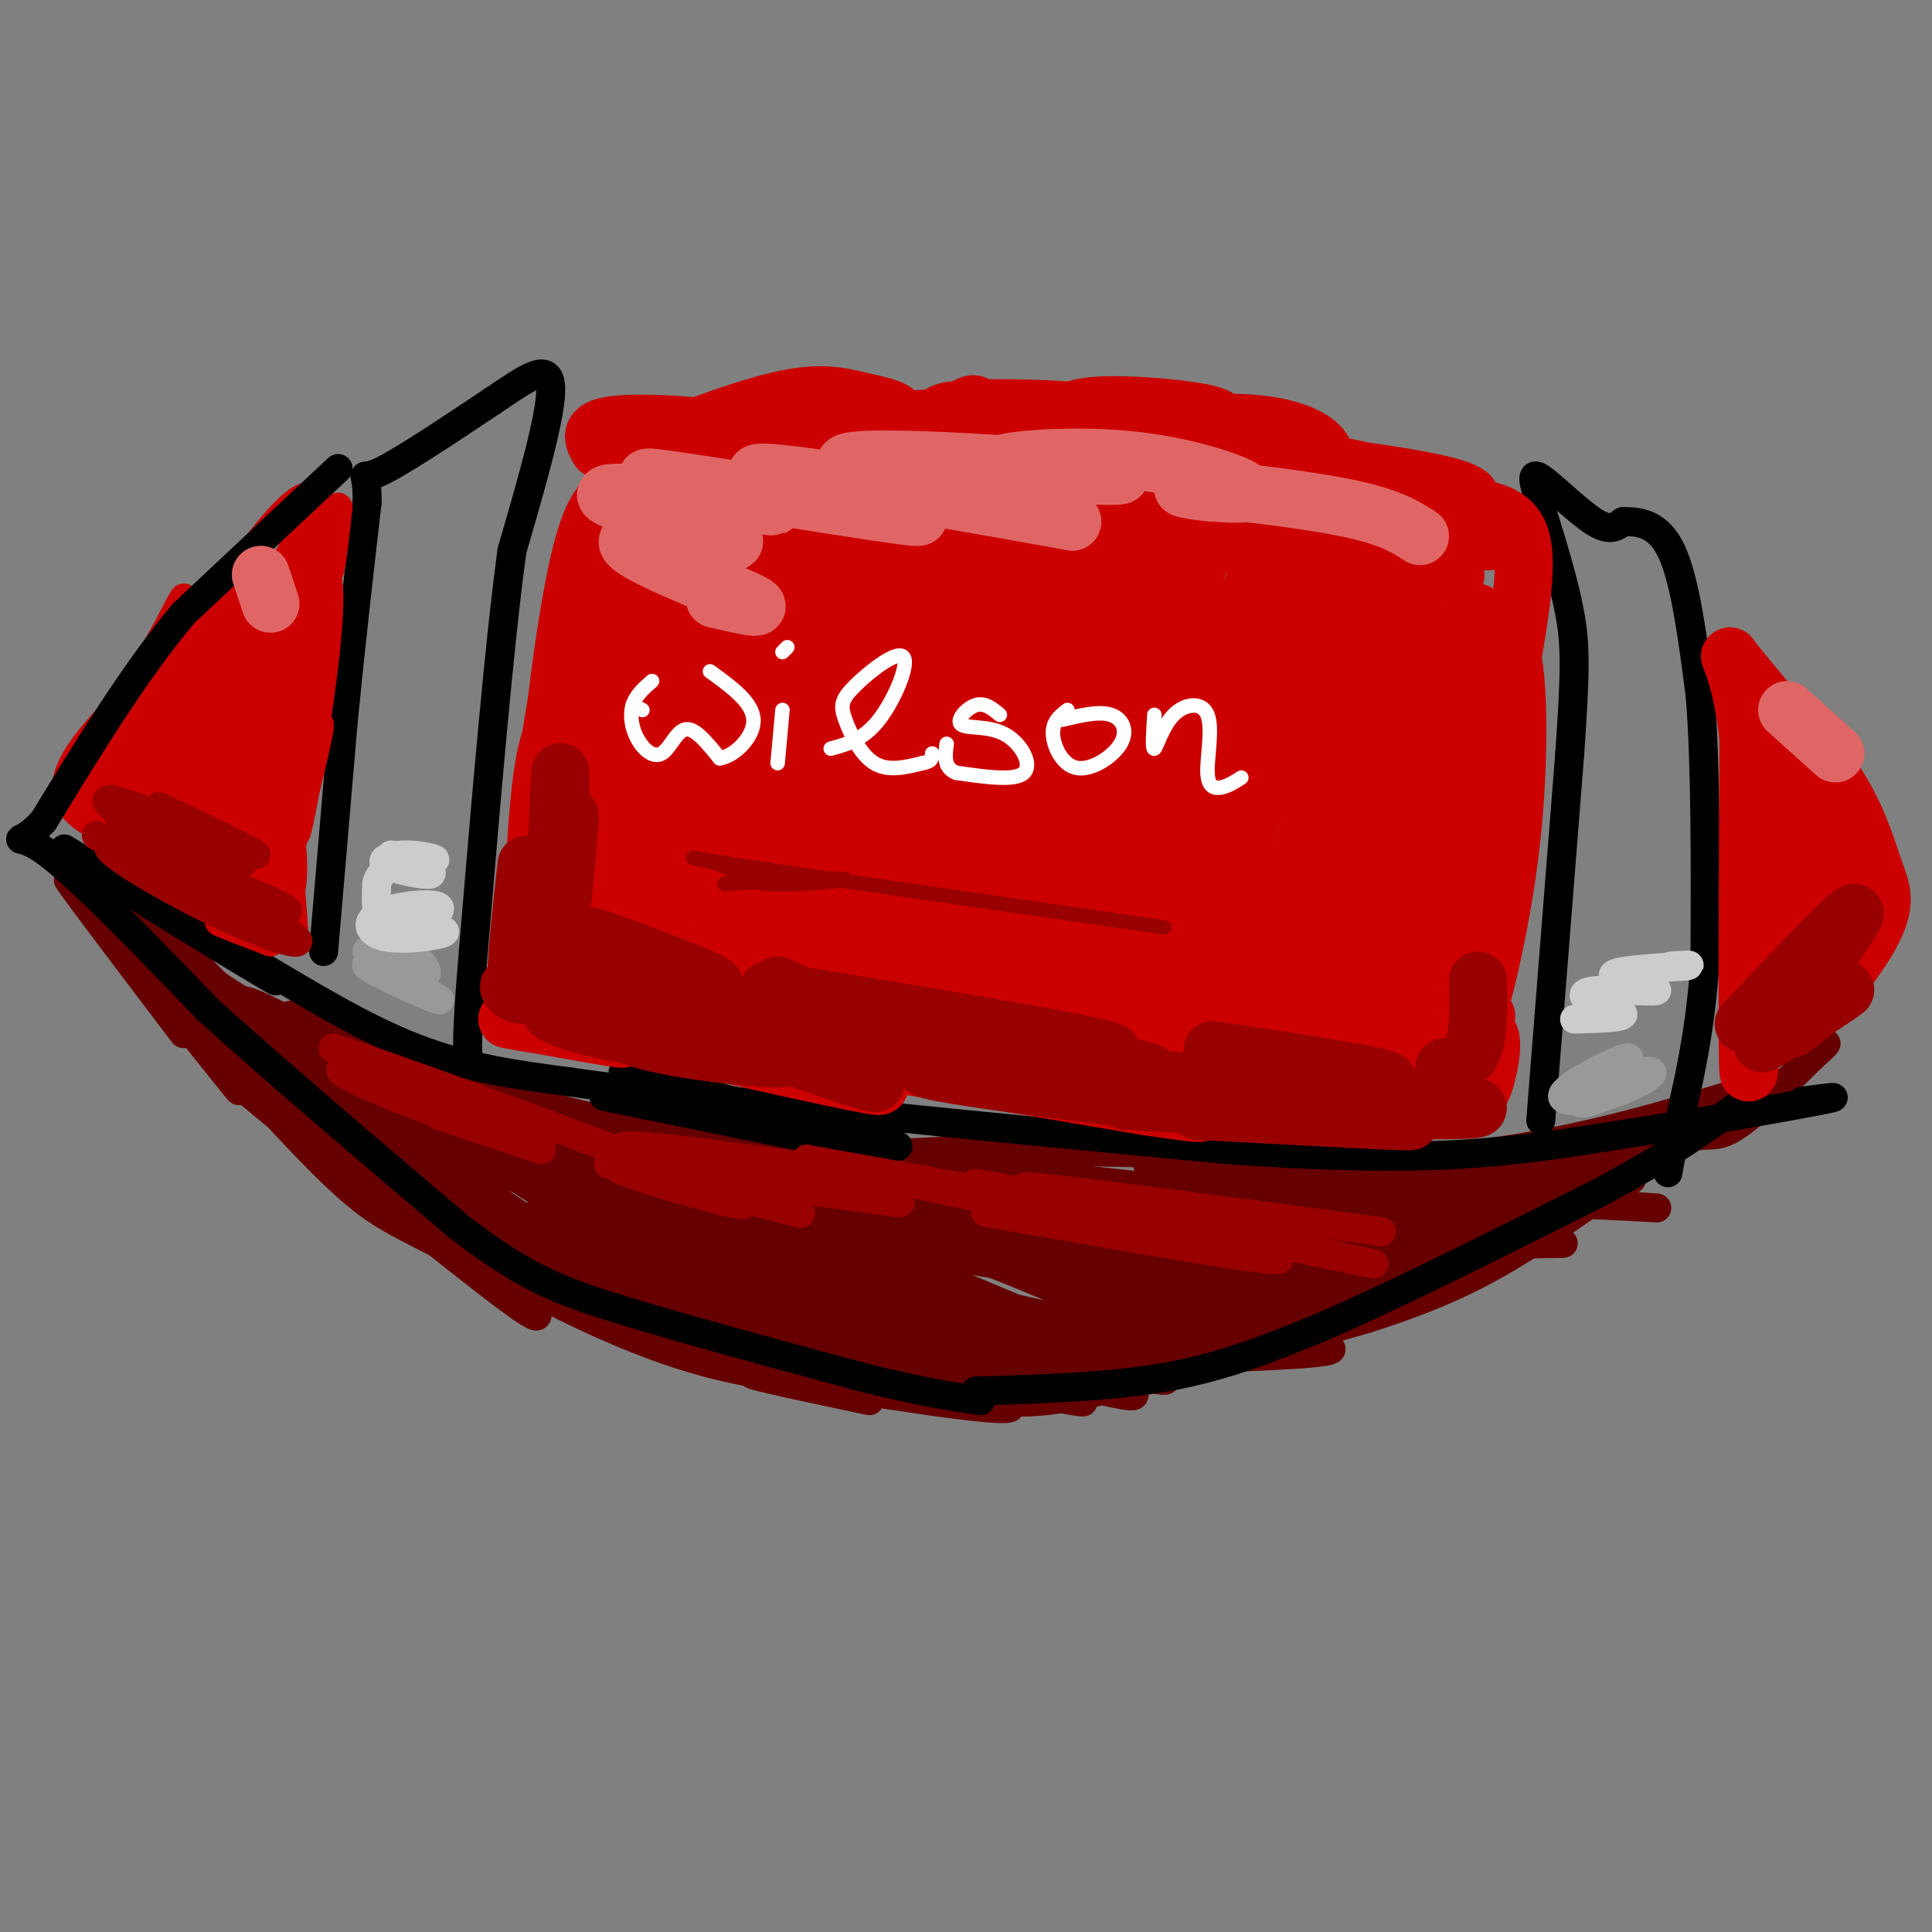 <svg viewBox='0 0 400 400' version='1.1' xmlns='http://www.w3.org/2000/svg' xmlns:xlink='http://www.w3.org/1999/xlink'><rect x="0" y="0" width="400" height="400" fill="#808080" stroke="none"/><g fill='none' stroke='#660000' stroke-width='6' stroke-linecap='round' stroke-linejoin='round'><path d='M38,214c-13.756,-18.133 -27.511,-36.267 -23,-31c4.511,5.267 27.289,33.933 33,41c5.711,7.067 -5.644,-7.467 -17,-22'/><path d='M31,202c3.619,3.631 21.167,23.708 32,35c10.833,11.292 14.952,13.798 21,17c6.048,3.202 14.024,7.101 22,11'/><path d='M106,265c10.133,5.222 24.467,12.778 40,17c15.533,4.222 32.267,5.111 49,6'/><path d='M195,288c11.178,1.867 14.622,3.533 28,1c13.378,-2.533 36.689,-9.267 60,-16'/><path d='M283,273c15.333,-4.889 23.667,-9.111 33,-15c9.333,-5.889 19.667,-13.444 30,-21'/><path d='M346,237c6.578,-3.267 8.022,-0.933 12,-3c3.978,-2.067 10.489,-8.533 17,-15'/><path d='M375,219c3.333,-3.000 3.167,-3.000 3,-3'/><path d='M21,184c10.667,9.833 21.333,19.667 36,27c14.667,7.333 33.333,12.167 52,17'/><path d='M109,228c18.444,4.867 38.556,8.533 54,10c15.444,1.467 26.222,0.733 37,0'/><path d='M200,238c22.167,0.333 59.083,1.167 96,2'/><path d='M296,240c27.833,-2.333 49.417,-9.167 71,-16'/><path d='M50,215c7.100,6.930 14.201,13.860 14,15c-0.201,1.140 -7.703,-3.509 -18,-15c-10.297,-11.491 -23.388,-29.825 -14,-21c9.388,8.825 41.254,44.807 47,51c5.746,6.193 -14.627,-17.404 -35,-41'/><path d='M44,204c-10.098,-11.218 -17.842,-18.762 -2,-3c15.842,15.762 55.270,54.831 66,67c10.730,12.169 -7.237,-2.563 -28,-19c-20.763,-16.437 -44.321,-34.579 -30,-27c14.321,7.579 66.520,40.880 80,50c13.480,9.120 -11.760,-5.940 -37,-21'/><path d='M93,251c-15.508,-10.357 -35.778,-25.748 -39,-30c-3.222,-4.252 10.605,2.636 33,17c22.395,14.364 53.360,36.205 58,41c4.640,4.795 -17.045,-7.457 -45,-28c-27.955,-20.543 -62.180,-49.377 -47,-43c15.180,6.377 79.766,47.965 104,64c24.234,16.035 8.117,6.518 -8,-3'/><path d='M149,269c-8.133,-4.365 -24.467,-13.779 -48,-29c-23.533,-15.221 -54.265,-36.250 -35,-28c19.265,8.250 88.527,45.779 106,57c17.473,11.221 -16.843,-3.866 -40,-14c-23.157,-10.134 -35.156,-15.314 -45,-21c-9.844,-5.686 -17.535,-11.877 -23,-16c-5.465,-4.123 -8.704,-6.178 11,1c19.704,7.178 62.352,23.589 105,40'/><path d='M180,259c4.802,3.604 -35.692,-7.384 -69,-20c-33.308,-12.616 -59.429,-26.858 -43,-22c16.429,4.858 75.408,28.817 97,38c21.592,9.183 5.796,3.592 -10,-2'/><path d='M112,240c-13.558,-3.171 -27.117,-6.342 -7,-3c20.117,3.342 73.909,13.196 95,18c21.091,4.804 9.482,4.557 -19,0c-28.482,-4.557 -73.836,-13.426 -63,-14c10.836,-0.574 77.863,7.145 94,10c16.137,2.855 -18.617,0.846 -43,-2c-24.383,-2.846 -38.395,-6.527 -43,-8c-4.605,-1.473 0.198,-0.736 5,0'/><path d='M131,241c19.444,1.200 65.556,4.200 76,5c10.444,0.800 -14.778,-0.600 -40,-2'/><path d='M107,241c19.988,10.225 39.976,20.450 35,20c-4.976,-0.450 -34.916,-11.574 -30,-10c4.916,1.574 44.689,15.844 59,22c14.311,6.156 3.161,4.196 -14,-1c-17.161,-5.196 -40.332,-13.627 -41,-14c-0.668,-0.373 21.166,7.314 43,15'/><path d='M159,273c9.782,3.768 12.738,5.687 12,7c-0.738,1.313 -5.171,2.019 -18,-3c-12.829,-5.019 -34.054,-15.765 -39,-19c-4.946,-3.235 6.385,1.040 16,6c9.615,4.960 17.512,10.605 14,11c-3.512,0.395 -18.432,-4.458 -17,-4c1.432,0.458 19.216,6.229 37,12'/><path d='M180,290c-16.048,-3.397 -32.096,-6.794 -20,-5c12.096,1.794 52.335,8.780 49,6c-3.335,-2.780 -50.244,-15.325 -50,-16c0.244,-0.675 47.641,10.522 61,14c13.359,3.478 -7.321,-0.761 -28,-5'/><path d='M192,284c-17.292,-6.107 -46.522,-18.875 -48,-22c-1.478,-3.125 24.797,3.394 49,11c24.203,7.606 46.333,16.300 41,16c-5.333,-0.300 -38.129,-9.593 -59,-17c-20.871,-7.407 -29.816,-12.930 -38,-18c-8.184,-5.070 -15.606,-9.689 -13,-11c2.606,-1.311 15.240,0.685 41,10c25.760,9.315 64.646,25.947 74,31c9.354,5.053 -10.823,-1.474 -31,-8'/><path d='M208,276c-14.381,-4.479 -34.832,-11.677 -49,-18c-14.168,-6.323 -22.053,-11.770 -31,-17c-8.947,-5.230 -18.958,-10.243 -6,-7c12.958,3.243 48.884,14.742 74,24c25.116,9.258 39.423,16.273 34,17c-5.423,0.727 -30.575,-4.835 -53,-13c-22.425,-8.165 -42.124,-18.932 -50,-24c-7.876,-5.068 -3.931,-4.435 13,0c16.931,4.435 46.847,12.673 67,20c20.153,7.327 30.541,13.742 35,17c4.459,3.258 2.988,3.359 -4,2c-6.988,-1.359 -19.494,-4.180 -32,-7'/><path d='M206,270c-15.091,-5.819 -36.817,-16.867 -45,-22c-8.183,-5.133 -2.823,-4.350 22,1c24.823,5.350 69.109,15.266 85,20c15.891,4.734 3.388,4.285 -25,-2c-28.388,-6.285 -72.661,-18.406 -63,-19c9.661,-0.594 73.255,10.340 91,15c17.745,4.660 -10.359,3.046 -33,-1c-22.641,-4.046 -39.821,-10.523 -57,-17'/><path d='M181,245c7.636,-2.040 55.224,1.359 82,4c26.776,2.641 32.738,4.525 23,5c-9.738,0.475 -35.177,-0.460 -62,-4c-26.823,-3.540 -55.029,-9.684 -37,-9c18.029,0.684 82.294,8.195 94,10c11.706,1.805 -29.147,-2.098 -70,-6'/><path d='M211,245c-4.000,0.000 21.000,3.000 46,6'/><path d='M179,256c35.644,5.844 71.289,11.689 65,11c-6.289,-0.689 -54.511,-7.911 -62,-9c-7.489,-1.089 25.756,3.956 59,9'/><path d='M225,282c27.496,-0.788 54.992,-1.576 50,-3c-4.992,-1.424 -42.472,-3.485 -40,-5c2.472,-1.515 44.896,-2.485 48,-3c3.104,-0.515 -33.113,-0.576 -44,-1c-10.887,-0.424 3.557,-1.212 18,-2'/><path d='M257,268c17.366,-1.692 51.782,-4.923 46,-4c-5.782,0.923 -51.762,5.999 -49,4c2.762,-1.999 54.266,-11.072 62,-12c7.734,-0.928 -28.302,6.289 -48,9c-19.698,2.711 -23.056,0.918 -14,-1c9.056,-1.918 30.528,-3.959 52,-6'/><path d='M306,258c15.323,-0.921 27.631,-0.222 6,-1c-21.631,-0.778 -77.200,-3.033 -69,-3c8.200,0.033 80.169,2.355 78,1c-2.169,-1.355 -78.477,-6.387 -91,-8c-12.523,-1.613 38.738,0.194 90,2'/><path d='M320,249c22.776,0.850 34.716,1.974 7,0c-27.716,-1.974 -95.089,-7.044 -89,-8c6.089,-0.956 85.639,2.204 98,3c12.361,0.796 -42.468,-0.773 -55,-2c-12.532,-1.227 17.234,-2.114 47,-3'/><path d='M328,239c11.233,-0.636 15.815,-0.727 16,-1c0.185,-0.273 -4.027,-0.727 -2,-2c2.027,-1.273 10.293,-3.364 13,-4c2.707,-0.636 -0.147,0.182 -3,1'/></g>
<g fill='none' stroke='#000000' stroke-width='6' stroke-linecap='round' stroke-linejoin='round'><path d='M28,185c-10.155,-6.375 -20.310,-12.750 -11,-7c9.310,5.750 38.083,23.625 40,25c1.917,1.375 -23.024,-13.750 -28,-17c-4.976,-3.250 10.012,5.375 25,14'/><path d='M54,200c9.578,5.644 21.022,12.756 32,17c10.978,4.244 21.489,5.622 32,7'/><path d='M118,224c16.000,2.333 40.000,4.667 64,7'/><path d='M182,231c22.667,2.333 47.333,4.667 72,7'/><path d='M254,238c20.400,1.489 35.400,1.711 48,1c12.600,-0.711 22.800,-2.356 33,-4'/><path d='M335,235c14.378,-2.178 33.822,-5.622 41,-7c7.178,-1.378 2.089,-0.689 -3,0'/><path d='M129,222c22.417,5.833 44.833,11.667 53,14c8.167,2.333 2.083,1.167 -4,0'/><path d='M178,236c-1.000,0.000 -1.500,0.000 -2,0'/><path d='M125,227c0.000,0.000 54.000,11.000 54,11'/><path d='M67,197c0.000,0.000 4.000,-47.000 4,-47'/><path d='M71,150c1.500,-15.500 3.250,-30.750 5,-46'/><path d='M76,104c0.156,-7.822 -1.956,-4.378 2,-6c3.956,-1.622 13.978,-8.311 24,-15'/><path d='M102,83c6.756,-4.511 11.644,-8.289 12,-3c0.356,5.289 -3.822,19.644 -8,34'/><path d='M106,114c-2.667,19.500 -5.333,51.250 -8,83'/><path d='M98,197c-1.500,17.667 -1.250,20.333 -1,23'/><path d='M319,232c0.000,0.000 6.000,-76.000 6,-76'/><path d='M325,156c1.200,-17.289 1.200,-22.511 0,-29c-1.200,-6.489 -3.600,-14.244 -6,-22'/><path d='M319,105c-1.512,-5.298 -2.292,-7.542 0,-6c2.292,1.542 7.655,6.869 11,9c3.345,2.131 4.673,1.065 6,0'/><path d='M336,108c2.889,0.000 7.111,0.000 10,6c2.889,6.000 4.444,18.000 6,30'/><path d='M352,144c1.167,14.167 1.083,34.583 1,55'/><path d='M353,199c-1.000,15.833 -4.000,27.917 -7,40'/><path d='M346,239c-1.167,6.667 -0.583,3.333 0,0'/></g>
<g fill='none' stroke='#cc0000' stroke-width='6' stroke-linecap='round' stroke-linejoin='round'><path d='M30,176c9.833,4.750 19.667,9.500 20,10c0.333,0.500 -8.833,-3.250 -18,-7'/><path d='M32,179c1.869,2.892 15.542,13.620 21,5c5.458,-8.620 2.700,-36.590 2,-35c-0.700,1.590 0.657,32.740 2,36c1.343,3.260 2.671,-21.370 4,-46'/><path d='M61,139c1.643,-8.452 3.751,-6.583 2,8c-1.751,14.583 -7.362,41.880 -7,43c0.362,1.120 6.695,-23.937 9,-34c2.305,-10.063 0.582,-5.132 -1,-4c-1.582,1.132 -3.023,-1.534 -4,4c-0.977,5.534 -1.488,19.267 -2,33'/><path d='M58,189c-4.628,2.522 -15.199,-7.675 -14,-8c1.199,-0.325 14.169,9.220 15,12c0.831,2.780 -10.477,-1.206 -13,-2c-2.523,-0.794 3.738,1.603 10,4'/><path d='M56,195c0.242,-0.341 -4.152,-3.195 -4,-4c0.152,-0.805 4.848,0.437 7,-3c2.152,-3.437 1.758,-11.553 1,-15c-0.758,-3.447 -1.879,-2.223 -3,-1'/><path d='M36,178c-6.393,-2.708 -12.786,-5.417 -9,-5c3.786,0.417 17.750,3.958 15,4c-2.750,0.042 -22.214,-3.417 -27,-10c-4.786,-6.583 5.107,-16.292 15,-26'/><path d='M30,141c6.369,-9.297 14.792,-19.541 14,-19c-0.792,0.541 -10.800,11.867 -17,22c-6.200,10.133 -8.592,19.074 -9,19c-0.408,-0.074 1.169,-9.164 9,-19c7.831,-9.836 21.915,-20.418 36,-31'/><path d='M63,113c1.288,4.983 -13.494,32.939 -20,45c-6.506,12.061 -4.738,8.226 0,-3c4.738,-11.226 12.445,-29.844 17,-40c4.555,-10.156 5.957,-11.850 3,4c-2.957,15.850 -10.273,49.243 -12,57c-1.727,7.757 2.137,-10.121 6,-28'/><path d='M57,148c2.783,-10.980 6.741,-24.431 9,-28c2.259,-3.569 2.818,2.742 1,18c-1.818,15.258 -6.013,39.461 -6,34c0.013,-5.461 4.234,-40.586 2,-41c-2.234,-0.414 -10.924,33.882 -14,42c-3.076,8.118 -0.538,-9.941 2,-28'/><path d='M51,145c1.521,-9.454 4.323,-19.090 5,-16c0.677,3.090 -0.771,18.905 -3,32c-2.229,13.095 -5.237,23.469 -6,14c-0.763,-9.469 0.721,-38.780 1,-43c0.279,-4.220 -0.647,16.652 -2,27c-1.353,10.348 -3.134,10.170 -5,12c-1.866,1.830 -3.819,5.666 -3,-1c0.819,-6.666 4.409,-23.833 8,-41'/><path d='M46,129c1.543,-6.702 1.401,-2.958 2,-2c0.599,0.958 1.941,-0.869 0,8c-1.941,8.869 -7.164,28.434 -10,34c-2.836,5.566 -3.283,-2.865 -1,-15c2.283,-12.135 7.297,-27.973 9,-31c1.703,-3.027 0.096,6.756 -3,16c-3.096,9.244 -7.680,17.950 -10,20c-2.320,2.050 -2.377,-2.557 0,-10c2.377,-7.443 7.189,-17.721 12,-28'/><path d='M45,121c-2.437,5.140 -14.529,31.992 -19,39c-4.471,7.008 -1.320,-5.826 3,-17c4.320,-11.174 9.810,-20.688 9,-19c-0.810,1.688 -7.918,14.576 -12,21c-4.082,6.424 -5.137,6.383 -2,9c3.137,2.617 10.468,7.890 12,10c1.532,2.110 -2.734,1.055 -7,0'/><path d='M29,164c-2.527,-0.464 -5.344,-1.624 -3,-1c2.344,0.624 9.848,3.031 13,5c3.152,1.969 1.952,3.500 -2,3c-3.952,-0.500 -10.657,-3.031 -11,-3c-0.343,0.031 5.677,2.624 7,4c1.323,1.376 -2.051,1.536 -4,1c-1.949,-0.536 -2.475,-1.768 -3,-3'/><path d='M26,170c1.905,-0.238 8.167,0.667 7,0c-1.167,-0.667 -9.762,-2.905 -12,-4c-2.238,-1.095 1.881,-1.048 6,-1'/><path d='M57,189c0.667,-7.000 1.333,-14.000 2,-13c0.667,1.000 1.333,10.000 2,19'/><path d='M70,105c-0.844,7.467 -1.689,14.933 -2,13c-0.311,-1.933 -0.089,-13.267 -3,-15c-2.911,-1.733 -8.956,6.133 -15,14'/><path d='M50,117c-5.167,6.167 -10.583,14.583 -16,23'/></g>
<g fill='none' stroke='#000000' stroke-width='6' stroke-linecap='round' stroke-linejoin='round'><path d='M70,97c0.000,0.000 -32.000,30.000 -32,30'/><path d='M38,127c-10.167,12.167 -19.583,27.583 -29,43'/><path d='M9,170c-6.022,6.556 -6.578,1.444 0,6c6.578,4.556 20.289,18.778 34,33'/><path d='M43,209c14.333,13.000 33.167,29.000 52,45'/><path d='M95,254c13.200,10.156 20.200,13.044 33,17c12.800,3.956 31.400,8.978 50,14'/><path d='M178,285c12.500,3.167 18.750,4.083 25,5'/><path d='M202,288c14.083,-0.417 28.167,-0.833 40,-3c11.833,-2.167 21.417,-6.083 31,-10'/><path d='M273,275c14.833,-6.333 36.417,-17.167 58,-28'/><path d='M331,247c14.667,-7.833 22.333,-13.417 30,-19'/></g>
<g fill='none' stroke='#990000' stroke-width='6' stroke-linecap='round' stroke-linejoin='round'><path d='M32,181c7.750,2.869 15.500,5.738 11,3c-4.500,-2.738 -21.250,-11.083 -19,-10c2.250,1.083 23.500,11.595 26,13c2.500,1.405 -13.750,-6.298 -30,-14'/><path d='M20,173c4.089,1.963 29.311,13.872 38,19c8.689,5.128 0.845,3.476 -11,-2c-11.845,-5.476 -27.690,-14.777 -24,-15c3.690,-0.223 26.917,8.632 34,12c7.083,3.368 -1.976,1.248 -9,-2c-7.024,-3.248 -12.012,-7.624 -17,-12'/><path d='M31,173c-6.098,-4.314 -12.843,-9.099 -6,-7c6.843,2.099 27.276,11.082 28,11c0.724,-0.082 -18.259,-9.228 -20,-10c-1.741,-0.772 13.762,6.831 17,10c3.238,3.169 -5.789,1.906 -12,0c-6.211,-1.906 -9.605,-4.453 -13,-7'/><path d='M25,170c2.956,1.133 16.844,7.467 21,10c4.156,2.533 -1.422,1.267 -7,0'/><path d='M91,231c11.422,3.811 22.844,7.622 21,7c-1.844,-0.622 -16.956,-5.678 -28,-10c-11.044,-4.322 -18.022,-7.911 -10,-6c8.022,1.911 31.044,9.322 37,12c5.956,2.678 -5.156,0.622 -15,-3c-9.844,-3.622 -18.422,-8.811 -27,-14'/><path d='M69,217c16.789,5.394 72.263,25.879 83,31c10.737,5.121 -23.263,-5.121 -24,-6c-0.737,-0.879 31.789,7.606 37,9c5.211,1.394 -16.895,-4.303 -39,-10'/><path d='M126,241c10.330,0.750 55.655,7.624 60,8c4.345,0.376 -32.289,-5.744 -48,-9c-15.711,-3.256 -10.499,-3.646 10,-1c20.499,2.646 56.285,8.327 62,9c5.715,0.673 -18.643,-3.664 -43,-8'/><path d='M167,240c0.333,0.333 22.667,5.167 45,10'/><path d='M204,251c34.488,6.042 68.976,12.083 59,9c-9.976,-3.083 -64.417,-15.292 -61,-15c3.417,0.292 64.690,13.083 79,16c14.310,2.917 -18.345,-4.042 -51,-11'/><path d='M230,250c-14.156,-3.000 -24.044,-5.000 -14,-4c10.044,1.000 40.022,5.000 70,9'/></g>
<g fill='none' stroke='#999999' stroke-width='6' stroke-linecap='round' stroke-linejoin='round'><path d='M83,200c2.711,1.089 5.422,2.178 3,1c-2.422,-1.178 -9.978,-4.622 -10,-4c-0.022,0.622 7.489,5.311 15,10'/><path d='M91,207c-1.762,-0.226 -13.667,-5.792 -15,-7c-1.333,-1.208 7.905,1.940 11,2c3.095,0.060 0.048,-2.970 -3,-6'/><path d='M84,196c-0.833,-1.333 -1.417,-1.667 -2,-2'/><path d='M329,224c6.265,-1.372 12.530,-2.743 13,-2c0.470,0.743 -4.853,3.601 -10,5c-5.147,1.399 -10.116,1.338 -8,-1c2.116,-2.338 11.319,-6.954 13,-7c1.681,-0.046 -4.159,4.477 -10,9'/><path d='M327,228c-0.333,1.167 3.833,-0.417 8,-2'/></g>
<g fill='none' stroke='#cccccc' stroke-width='6' stroke-linecap='round' stroke-linejoin='round'><path d='M81,192c5.860,0.178 11.721,0.356 11,1c-0.721,0.644 -8.022,1.753 -12,1c-3.978,-0.753 -4.633,-3.367 -1,-5c3.633,-1.633 11.555,-2.286 12,-1c0.445,1.286 -6.587,4.510 -10,4c-3.413,-0.510 -3.206,-4.755 -3,-9'/><path d='M78,183c0.437,-2.442 3.028,-4.047 6,-4c2.972,0.047 6.324,1.748 5,2c-1.324,0.252 -7.324,-0.943 -9,-2c-1.676,-1.057 0.972,-1.977 4,-2c3.028,-0.023 6.437,0.851 6,1c-0.437,0.149 -4.718,-0.425 -9,-1'/><path d='M326,211c4.995,-0.149 9.991,-0.298 10,-1c0.009,-0.702 -4.967,-1.956 -7,-3c-2.033,-1.044 -1.122,-1.878 3,-2c4.122,-0.122 11.456,0.467 11,0c-0.456,-0.467 -8.702,-1.991 -9,-3c-0.298,-1.009 7.351,-1.505 15,-2'/><path d='M349,200c2.000,-0.333 -0.500,-0.167 -3,0'/></g>
<g fill='none' stroke='#cc0000' stroke-width='12' stroke-linecap='round' stroke-linejoin='round'><path d='M137,171c-0.264,6.658 -0.528,13.315 -1,7c-0.472,-6.315 -1.151,-25.604 -2,-25c-0.849,0.604 -1.867,21.100 -3,30c-1.133,8.900 -2.382,6.204 -3,-3c-0.618,-9.204 -0.605,-24.915 -1,-26c-0.395,-1.085 -1.197,12.458 -2,26'/><path d='M125,180c-0.299,7.975 -0.047,14.913 0,5c0.047,-9.913 -0.111,-36.678 -1,-34c-0.889,2.678 -2.509,34.798 -3,36c-0.491,1.202 0.145,-28.514 0,-36c-0.145,-7.486 -1.073,7.257 -2,22'/><path d='M119,173c-0.573,11.296 -1.004,28.535 -1,20c0.004,-8.535 0.444,-42.844 -1,-43c-1.444,-0.156 -4.774,33.843 -6,40c-1.226,6.157 -0.350,-15.526 1,-27c1.350,-11.474 3.175,-12.737 5,-14'/><path d='M117,149c10.890,0.650 35.616,9.276 40,14c4.384,4.724 -11.574,5.548 -19,6c-7.426,0.452 -6.318,0.533 -4,-1c2.318,-1.533 5.848,-4.679 21,-7c15.152,-2.321 41.925,-3.817 46,-2c4.075,1.817 -14.550,6.948 -29,9c-14.450,2.052 -24.725,1.026 -35,0'/><path d='M137,168c-11.231,-0.257 -21.808,-0.899 -4,0c17.808,0.899 64.000,3.338 80,5c16.000,1.662 1.808,2.548 -5,4c-6.808,1.452 -6.234,3.470 -22,3c-15.766,-0.470 -47.874,-3.427 -50,-3c-2.126,0.427 25.729,4.238 46,5c20.271,0.762 32.958,-1.526 31,-1c-1.958,0.526 -18.559,3.864 -32,5c-13.441,1.136 -23.720,0.068 -34,-1'/><path d='M147,185c-13.681,-1.069 -30.884,-3.242 -19,-2c11.884,1.242 52.857,5.901 69,9c16.143,3.099 7.458,4.640 -13,5c-20.458,0.360 -52.690,-0.460 -48,0c4.690,0.460 46.301,2.201 60,4c13.699,1.799 -0.515,3.657 -15,3c-14.485,-0.657 -29.243,-3.828 -44,-7'/><path d='M137,197c-12.060,-2.320 -20.212,-4.619 -4,-2c16.212,2.619 56.786,10.155 64,14c7.214,3.845 -18.932,4.000 -38,2c-19.068,-2.000 -31.057,-6.154 -14,-4c17.057,2.154 63.159,10.615 73,13c9.841,2.385 -16.580,-1.308 -43,-5'/><path d='M175,215c-9.761,-1.292 -12.662,-2.022 -3,0c9.662,2.022 31.887,6.795 50,9c18.113,2.205 32.116,1.841 29,0c-3.116,-1.841 -23.349,-5.159 -41,-9c-17.651,-3.841 -32.721,-8.205 -17,-8c15.721,0.205 62.233,4.978 75,8c12.767,3.022 -8.209,4.292 -27,2c-18.791,-2.292 -35.395,-8.146 -52,-14'/><path d='M189,203c2.993,-0.743 36.477,4.400 58,6c21.523,1.600 31.085,-0.343 27,-1c-4.085,-0.657 -21.817,-0.029 -44,-4c-22.183,-3.971 -48.817,-12.542 -33,-14c15.817,-1.458 74.086,4.198 87,7c12.914,2.802 -19.528,2.751 -41,0c-21.472,-2.751 -31.973,-8.202 -36,-11c-4.027,-2.798 -1.579,-2.942 1,-3c2.579,-0.058 5.290,-0.029 8,0'/><path d='M216,183c17.786,1.518 58.252,5.314 67,7c8.748,1.686 -14.222,1.262 -32,-2c-17.778,-3.262 -30.365,-9.360 -28,-11c2.365,-1.640 19.683,1.180 37,4'/><path d='M299,194c1.853,0.871 3.705,1.743 6,-12c2.295,-13.743 5.032,-42.100 7,-46c1.968,-3.900 3.167,16.656 1,37c-2.167,20.344 -7.699,40.477 -8,38c-0.301,-2.477 4.628,-27.565 6,-43c1.372,-15.435 -0.814,-21.218 -3,-27'/><path d='M308,141c-0.970,-9.401 -1.894,-19.404 -3,-11c-1.106,8.404 -2.392,35.215 -4,53c-1.608,17.785 -3.536,26.545 -4,11c-0.464,-15.545 0.535,-55.393 1,-62c0.465,-6.607 0.394,20.029 -2,41c-2.394,20.971 -7.113,36.277 -8,27c-0.887,-9.277 2.056,-43.139 5,-77'/><path d='M293,123c-2.724,3.257 -12.034,49.899 -16,67c-3.966,17.101 -2.590,4.662 -3,0c-0.410,-4.662 -2.608,-1.548 0,-19c2.608,-17.452 10.022,-55.470 9,-52c-1.022,3.470 -10.478,48.427 -16,68c-5.522,19.573 -7.109,13.762 -9,10c-1.891,-3.762 -4.086,-5.474 0,-23c4.086,-17.526 14.453,-50.864 16,-58c1.547,-7.136 -5.727,11.932 -13,31'/><path d='M261,147c-5.521,13.666 -12.824,32.332 -17,38c-4.176,5.668 -5.224,-1.662 2,-23c7.224,-21.338 22.719,-56.683 18,-49c-4.719,7.683 -29.654,58.393 -39,74c-9.346,15.607 -3.103,-3.889 6,-28c9.103,-24.111 21.066,-52.838 19,-47c-2.066,5.838 -18.162,46.239 -27,66c-8.838,19.761 -10.419,18.880 -12,18'/><path d='M211,196c-1.667,-1.167 0.167,-13.083 2,-25'/><path d='M117,178c-2.829,-3.166 -5.658,-6.333 -3,-25c2.658,-18.667 10.803,-52.835 11,-49c0.197,3.835 -7.555,45.671 -10,54c-2.445,8.329 0.417,-16.850 3,-32c2.583,-15.150 4.888,-20.271 7,-22c2.112,-1.729 4.032,-0.065 5,6c0.968,6.065 0.984,16.533 1,27'/><path d='M131,137c-0.761,14.182 -3.164,36.137 -4,34c-0.836,-2.137 -0.107,-28.365 3,-46c3.107,-17.635 8.591,-26.678 12,-27c3.409,-0.322 4.742,8.075 5,14c0.258,5.925 -0.558,9.378 -2,17c-1.442,7.622 -3.511,19.413 -7,31c-3.489,11.587 -8.398,22.968 -8,14c0.398,-8.968 6.104,-38.286 9,-52c2.896,-13.714 2.983,-11.824 6,-15c3.017,-3.176 8.963,-11.418 12,-14c3.037,-2.582 3.164,0.497 3,7c-0.164,6.503 -0.618,16.429 -4,29c-3.382,12.571 -9.691,27.785 -16,43'/><path d='M140,172c-3.748,6.843 -5.119,2.450 -1,-12c4.119,-14.450 13.727,-38.958 19,-51c5.273,-12.042 6.210,-11.617 8,-13c1.790,-1.383 4.434,-4.572 6,-3c1.566,1.572 2.054,7.906 1,17c-1.054,9.094 -3.651,20.948 -9,35c-5.349,14.052 -13.449,30.301 -16,32c-2.551,1.699 0.447,-11.152 4,-24c3.553,-12.848 7.662,-25.693 13,-36c5.338,-10.307 11.906,-18.076 16,-23c4.094,-4.924 5.713,-7.002 5,1c-0.713,8.002 -3.758,26.083 -10,45c-6.242,18.917 -15.681,38.670 -20,44c-4.319,5.330 -3.520,-3.763 0,-16c3.520,-12.237 9.760,-27.619 16,-43'/><path d='M172,125c3.475,-9.946 4.163,-13.311 9,-20c4.837,-6.689 13.822,-16.703 18,-20c4.178,-3.297 3.547,0.123 3,4c-0.547,3.877 -1.010,8.213 -2,13c-0.990,4.787 -2.506,10.027 -7,21c-4.494,10.973 -11.967,27.681 -18,40c-6.033,12.319 -10.628,20.249 -10,12c0.628,-8.249 6.478,-32.678 14,-50c7.522,-17.322 16.715,-27.536 22,-33c5.285,-5.464 6.662,-6.176 8,-4c1.338,2.176 2.638,7.241 1,17c-1.638,9.759 -6.213,24.211 -14,41c-7.787,16.789 -18.785,35.913 -20,33c-1.215,-2.913 7.355,-27.863 18,-47c10.645,-19.137 23.366,-32.460 29,-37c5.634,-4.540 4.181,-0.297 3,4c-1.181,4.297 -2.091,8.649 -3,13'/><path d='M223,112c-2.575,9.105 -7.513,25.366 -15,41c-7.487,15.634 -17.522,30.641 -20,30c-2.478,-0.641 2.602,-16.931 6,-27c3.398,-10.069 5.113,-13.915 11,-24c5.887,-10.085 15.946,-26.407 22,-34c6.054,-7.593 8.103,-6.458 10,-7c1.897,-0.542 3.641,-2.761 3,2c-0.641,4.761 -3.667,16.502 -9,30c-5.333,13.498 -12.974,28.752 -20,42c-7.026,13.248 -13.437,24.490 -15,22c-1.563,-2.490 1.722,-18.711 7,-34c5.278,-15.289 12.549,-29.644 20,-41c7.451,-11.356 15.083,-19.711 17,-16c1.917,3.711 -1.881,19.489 -9,36c-7.119,16.511 -17.560,33.756 -28,51'/><path d='M203,183c-4.835,8.105 -2.924,2.868 -3,1c-0.076,-1.868 -2.139,-0.366 0,-8c2.139,-7.634 8.481,-24.404 16,-38c7.519,-13.596 16.217,-24.017 21,-29c4.783,-4.983 5.653,-4.526 7,-4c1.347,0.526 3.170,1.122 1,9c-2.170,7.878 -8.334,23.040 -15,35c-6.666,11.960 -13.833,20.720 -18,25c-4.167,4.280 -5.333,4.080 -6,3c-0.667,-1.080 -0.833,-3.040 -1,-5'/><path d='M124,93c-1.211,-2.142 -2.422,-4.285 3,-5c5.422,-0.715 17.477,-0.004 21,1c3.523,1.004 -1.487,2.299 -6,3c-4.513,0.701 -8.529,0.806 -3,-1c5.529,-1.806 20.604,-5.525 23,-4c2.396,1.525 -7.887,8.293 -14,11c-6.113,2.707 -8.057,1.354 -10,0'/><path d='M138,98c-2.573,-0.431 -4.006,-1.509 -6,-2c-1.994,-0.491 -4.549,-0.395 1,-3c5.549,-2.605 19.201,-7.911 28,-10c8.799,-2.089 12.743,-0.962 17,0c4.257,0.962 8.826,1.758 8,4c-0.826,2.242 -7.046,5.931 -10,7c-2.954,1.069 -2.641,-0.481 -3,-2c-0.359,-1.519 -1.388,-3.005 4,-4c5.388,-0.995 17.194,-1.497 29,-2'/><path d='M206,86c4.721,0.612 2.024,3.142 -3,3c-5.024,-0.142 -12.373,-2.955 -6,-4c6.373,-1.045 26.469,-0.321 34,1c7.531,1.321 2.497,3.238 -1,4c-3.497,0.762 -5.456,0.370 -7,0c-1.544,-0.370 -2.671,-0.718 -3,-2c-0.329,-1.282 0.142,-3.499 7,-4c6.858,-0.501 20.102,0.714 24,2c3.898,1.286 -1.551,2.643 -7,4'/><path d='M244,90c-4.234,0.555 -11.319,-0.056 -8,-1c3.319,-0.944 17.044,-2.220 26,-1c8.956,1.220 13.145,4.938 12,7c-1.145,2.062 -7.625,2.470 -12,2c-4.375,-0.470 -6.647,-1.817 -2,-2c4.647,-0.183 16.213,0.797 24,3c7.787,2.203 11.796,5.629 11,7c-0.796,1.371 -6.398,0.685 -12,0'/><path d='M283,105c-9.496,-2.208 -27.237,-7.729 -24,-9c3.237,-1.271 27.451,1.709 38,4c10.549,2.291 7.435,3.893 6,5c-1.435,1.107 -1.189,1.719 -1,3c0.189,1.281 0.320,3.229 -8,0c-8.320,-3.229 -25.091,-11.637 -26,-13c-0.909,-1.363 14.046,4.318 29,10'/><path d='M297,105c5.776,2.219 5.715,2.766 4,4c-1.715,1.234 -5.084,3.153 -18,0c-12.916,-3.153 -35.379,-11.379 -32,-10c3.379,1.379 32.602,12.364 44,17c11.398,4.636 4.973,2.923 0,3c-4.973,0.077 -8.493,1.944 -18,-2c-9.507,-3.944 -25.002,-13.698 -28,-14c-2.998,-0.302 6.501,8.849 16,18'/><path d='M265,121c4.000,4.000 6.000,5.000 8,6'/><path d='M305,105c4.333,0.833 8.667,1.667 10,7c1.333,5.333 -0.333,15.167 -2,25'/><path d='M308,112c0.000,0.000 0.100,0.100 0.1,0.1'/><path d='M364,166c-0.833,29.083 -1.667,58.167 -2,56c-0.333,-2.167 -0.167,-35.583 0,-69'/><path d='M362,153c-1.600,-15.400 -5.600,-19.400 -3,-16c2.600,3.400 11.800,14.200 21,25'/><path d='M380,162c4.844,7.469 6.453,13.641 8,18c1.547,4.359 3.032,6.904 -1,14c-4.032,7.096 -13.581,18.742 -17,15c-3.419,-3.742 -0.710,-22.871 2,-42'/><path d='M372,167c-0.091,-7.280 -1.317,-4.480 -1,-4c0.317,0.480 2.178,-1.359 4,3c1.822,4.359 3.605,14.915 4,22c0.395,7.085 -0.599,10.700 -3,15c-2.401,4.300 -6.211,9.287 -6,3c0.211,-6.287 4.441,-23.846 7,-29c2.559,-5.154 3.445,2.099 3,7c-0.445,4.901 -2.223,7.451 -4,10'/><path d='M112,211c10.030,2.274 20.060,4.548 16,4c-4.060,-0.548 -22.208,-3.917 -23,-4c-0.792,-0.083 15.774,3.119 20,2c4.226,-1.119 -3.887,-6.560 -12,-12'/><path d='M113,201c-2.973,-5.097 -4.405,-11.841 1,-9c5.405,2.841 17.648,15.265 14,18c-3.648,2.735 -23.185,-4.219 -19,-4c4.185,0.219 32.093,7.609 60,15'/><path d='M169,221c14.095,3.702 19.333,5.458 3,2c-16.333,-3.458 -54.238,-12.131 -47,-12c7.238,0.131 59.619,9.065 112,18'/><path d='M237,229c19.000,2.833 10.500,0.917 2,-1'/><path d='M255,225c24.000,1.976 48.000,3.952 44,3c-4.000,-0.952 -36.000,-4.833 -37,-5c-1.000,-0.167 29.000,3.381 36,3c7.000,-0.381 -9.000,-4.690 -25,-9'/><path d='M273,217c-5.087,-2.199 -5.304,-3.197 2,-3c7.304,0.197 22.129,1.587 21,1c-1.129,-0.587 -18.213,-3.153 -18,-4c0.213,-0.847 17.723,0.026 25,0c7.277,-0.026 4.320,-0.949 3,-2c-1.320,-1.051 -1.003,-2.230 -3,-2c-1.997,0.230 -6.307,1.870 -8,4c-1.693,2.130 -0.769,4.752 1,7c1.769,2.248 4.385,4.124 7,6'/><path d='M303,224c1.798,1.952 2.792,3.833 4,1c1.208,-2.833 2.631,-10.381 1,-11c-1.631,-0.619 -6.315,5.690 -11,12'/></g>
<g fill='none' stroke='#990000' stroke-width='12' stroke-linecap='round' stroke-linejoin='round'><path d='M131,212c12.360,1.157 24.720,2.314 24,3c-0.720,0.686 -14.519,0.902 -26,-1c-11.481,-1.902 -20.644,-5.922 -11,-5c9.644,0.922 38.097,6.787 44,9c5.903,2.213 -10.742,0.775 -21,-1c-10.258,-1.775 -14.129,-3.888 -18,-6'/><path d='M123,211c16.785,0.370 67.746,4.295 82,6c14.254,1.705 -8.201,1.190 -25,-1c-16.799,-2.190 -27.943,-6.054 -27,-7c0.943,-0.946 13.971,1.027 27,3'/><path d='M159,205c37.241,6.134 74.482,12.268 71,13c-3.482,0.732 -47.686,-3.938 -49,-4c-1.314,-0.062 40.262,4.483 53,7c12.738,2.517 -3.360,3.005 -17,2c-13.640,-1.005 -24.820,-3.502 -36,-6'/><path d='M181,217c7.569,1.228 44.493,7.298 59,10c14.507,2.702 6.598,2.035 -10,0c-16.598,-2.035 -41.885,-5.439 -38,-6c3.885,-0.561 36.943,1.719 70,4'/><path d='M262,219c-8.107,-1.180 -16.214,-2.360 -7,-1c9.214,1.360 35.748,5.262 32,6c-3.748,0.738 -37.778,-1.686 -34,-1c3.778,0.686 45.365,4.482 52,6c6.635,1.518 -21.683,0.759 -50,0'/><path d='M255,229c-15.821,-0.488 -30.375,-1.708 -19,-1c11.375,0.708 48.679,3.345 55,4c6.321,0.655 -18.339,-0.673 -43,-2'/><path d='M161,204c14.432,6.632 28.864,13.263 23,13c-5.864,-0.263 -32.026,-7.421 -32,-6c0.026,1.421 26.238,11.421 29,13c2.762,1.579 -17.925,-5.263 -29,-10c-11.075,-4.737 -12.537,-7.368 -14,-10'/><path d='M138,204c9.367,3.169 39.784,16.090 38,15c-1.784,-1.090 -35.768,-16.193 -48,-22c-12.232,-5.807 -2.712,-2.319 6,1c8.712,3.319 16.615,6.471 13,6c-3.615,-0.471 -18.747,-4.563 -24,-6c-5.253,-1.437 -0.626,-0.218 4,1'/><path d='M127,199c3.181,1.577 9.134,5.021 6,4c-3.134,-1.021 -15.357,-6.507 -18,-6c-2.643,0.507 4.292,7.006 7,10c2.708,2.994 1.190,2.483 -3,1c-4.190,-1.483 -11.051,-3.938 -13,-4c-1.949,-0.062 1.015,2.268 2,2c0.985,-0.268 -0.007,-3.134 -1,-6'/><path d='M107,200c0.167,-4.500 1.083,-12.750 2,-21'/><path d='M112,190c0.607,8.554 1.214,17.107 2,8c0.786,-9.107 1.750,-35.875 2,-38c0.250,-2.125 -0.214,20.393 0,26c0.214,5.607 1.107,-5.696 2,-17'/><path d='M299,221c2.417,-0.500 4.833,-1.000 6,-4c1.167,-3.000 1.083,-8.500 1,-14'/></g>
<g fill='none' stroke='#e06666' stroke-width='12' stroke-linecap='round' stroke-linejoin='round'><path d='M148,124c6.169,1.432 12.338,2.864 6,0c-6.338,-2.864 -25.183,-10.026 -24,-12c1.183,-1.974 22.396,1.238 22,0c-0.396,-1.238 -22.399,-6.925 -26,-9c-3.601,-2.075 11.199,-0.537 26,1'/><path d='M152,104c7.117,0.615 11.910,1.654 4,0c-7.910,-1.654 -28.523,-6.001 -20,-5c8.523,1.001 46.181,7.351 53,8c6.819,0.649 -17.203,-4.402 -27,-7c-9.797,-2.598 -5.371,-2.742 7,-1c12.371,1.742 32.685,5.371 53,9'/><path d='M222,108c-6.211,-1.448 -48.238,-9.568 -47,-12c1.238,-2.432 45.741,0.823 55,2c9.259,1.177 -16.724,0.274 -22,-1c-5.276,-1.274 10.157,-2.920 23,-2c12.843,0.920 23.098,4.406 26,6c2.902,1.594 -1.549,1.297 -6,1'/><path d='M251,102c-3.488,-0.238 -9.208,-1.333 -4,-1c5.208,0.333 21.345,2.095 31,4c9.655,1.905 12.827,3.952 16,6'/><path d='M56,125c0.000,0.000 -2.000,-6.000 -2,-6'/><path d='M380,156c0.000,0.000 -10.000,-9.000 -10,-9'/></g>
<g fill='none' stroke='#990000' stroke-width='12' stroke-linecap='round' stroke-linejoin='round'><path d='M371,213c5.080,-3.968 10.159,-7.936 7,-6c-3.159,1.936 -14.558,9.777 -13,9c1.558,-0.777 16.073,-10.171 17,-11c0.927,-0.829 -11.735,6.906 -16,9c-4.265,2.094 -0.132,-1.453 4,-5'/><path d='M370,209c4.756,-6.244 14.644,-19.356 14,-20c-0.644,-0.644 -11.822,11.178 -23,23'/></g>
<g fill='none' stroke='#ffffff' stroke-width='3' stroke-linecap='round' stroke-linejoin='round'><path d='M133,147c0.000,0.000 -2.000,-1.000 -2,-1'/><path d='M135,141c-1.681,1.461 -3.362,2.922 -4,5c-0.638,2.078 -0.233,4.774 1,7c1.233,2.226 3.293,3.984 5,3c1.707,-0.984 3.059,-4.710 5,-5c1.941,-0.290 4.470,2.855 7,6'/><path d='M149,157c3.044,-0.400 7.156,-4.400 7,-8c-0.156,-3.600 -4.578,-6.800 -9,-10'/><path d='M162,147c0.000,0.000 -1.000,11.000 -1,11'/><path d='M163,134c0.000,0.000 -1.000,1.000 -1,1'/><path d='M172,155c3.382,-0.919 6.763,-1.838 10,-6c3.237,-4.162 6.329,-11.565 5,-13c-1.329,-1.435 -7.078,3.100 -10,6c-2.922,2.900 -3.018,4.165 -2,7c1.018,2.835 3.148,7.238 6,9c2.852,1.762 6.426,0.881 10,0'/><path d='M191,158c2.000,-0.333 2.000,-1.167 2,-2'/><path d='M207,148c-1.555,-1.301 -3.110,-2.603 -5,-2c-1.890,0.603 -4.115,3.110 -3,4c1.115,0.890 5.569,0.163 9,2c3.431,1.837 5.837,6.239 4,8c-1.837,1.761 -7.919,0.880 -14,0'/><path d='M198,160c-2.667,-1.000 -2.333,-3.500 -2,-6'/><path d='M221,147c-1.561,1.219 -3.123,2.437 -3,5c0.123,2.563 1.930,6.470 5,7c3.070,0.530 7.404,-2.319 9,-5c1.596,-2.681 0.456,-5.195 -2,-6c-2.456,-0.805 -6.228,0.097 -10,1'/><path d='M239,148c-0.236,3.661 -0.472,7.322 0,7c0.472,-0.322 1.651,-4.628 4,-7c2.349,-2.372 5.867,-2.811 7,0c1.133,2.811 -0.118,8.872 0,12c0.118,3.128 1.605,3.322 3,3c1.395,-0.322 2.697,-1.161 4,-2'/></g>
<g fill='none' stroke='#990000' stroke-width='3' stroke-linecap='round' stroke-linejoin='round'><path d='M150,183c12.193,-0.636 24.386,-1.273 25,-1c0.614,0.273 -10.351,1.455 -16,1c-5.649,-0.455 -5.982,-2.545 -10,-4c-4.018,-1.455 -11.719,-2.273 3,0c14.719,2.273 51.860,7.636 89,13'/></g>
</svg>